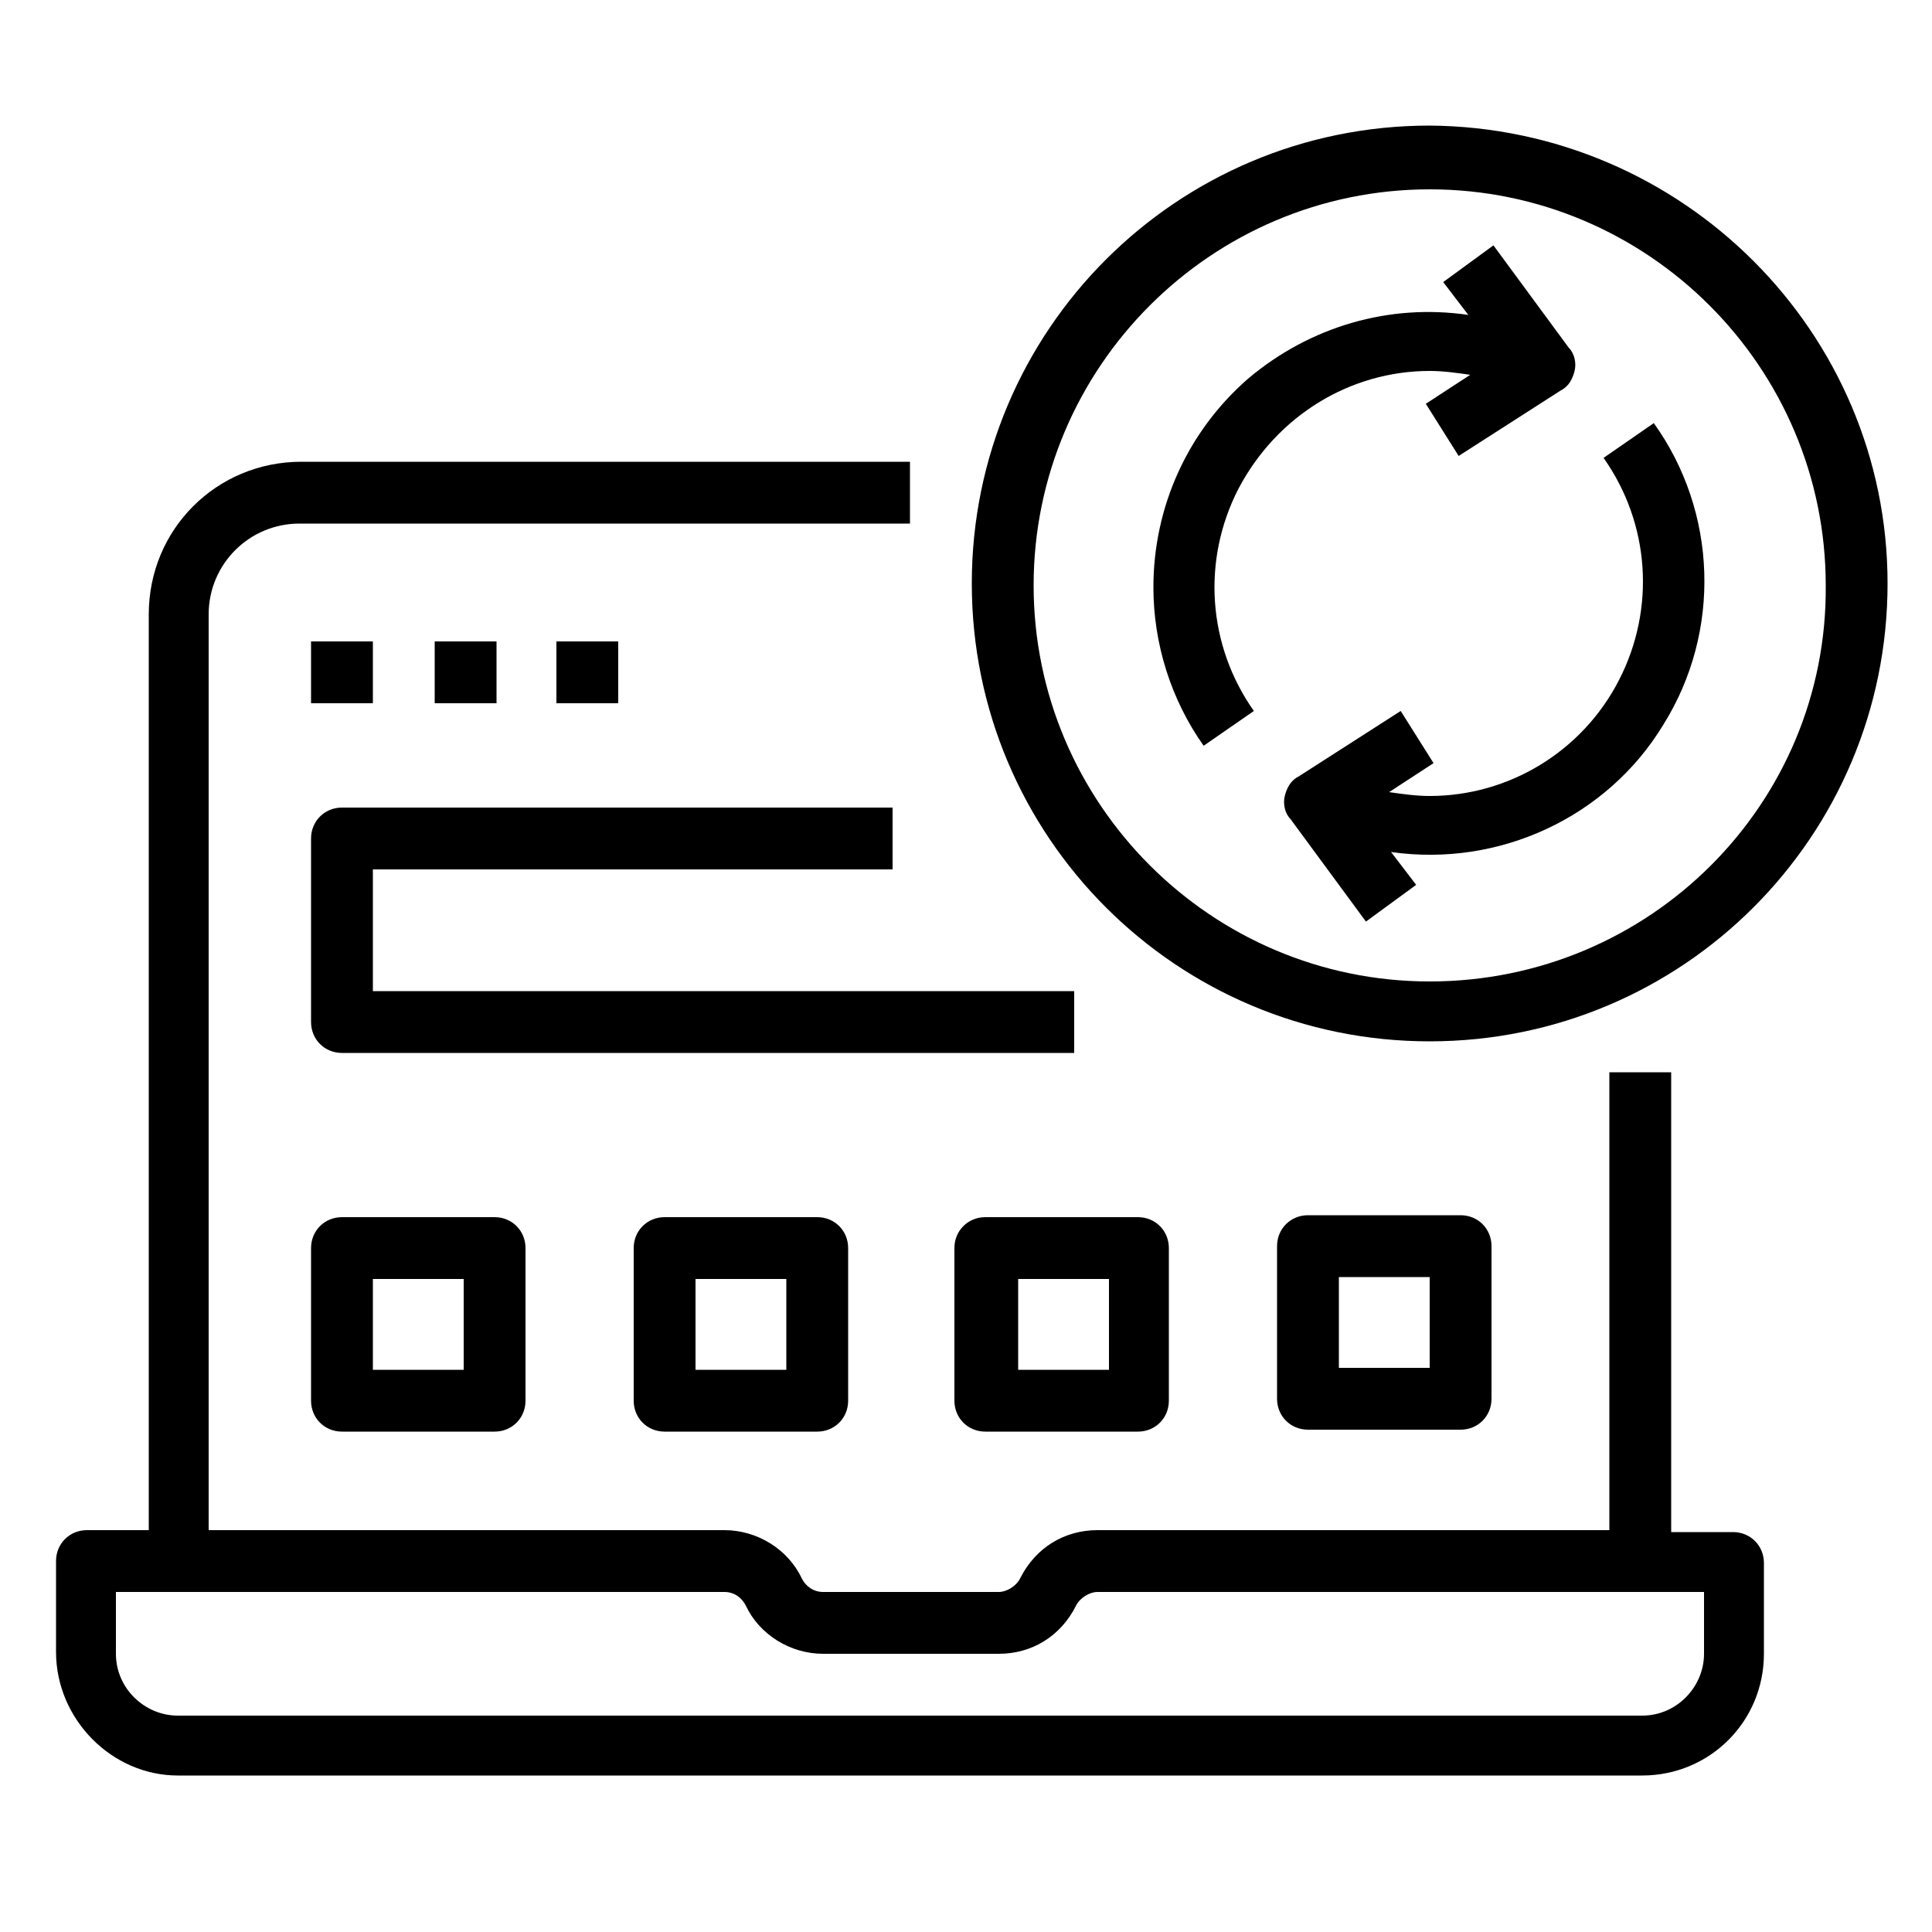 <?xml version="1.0" encoding="utf-8"?>
<!-- Generator: Adobe Illustrator 23.0.1, SVG Export Plug-In . SVG Version: 6.00 Build 0)  -->
<svg version="1.1" id="Capa_1" xmlns="http://www.w3.org/2000/svg" xmlns:xlink="http://www.w3.org/1999/xlink" x="0px" y="0px"
	 viewBox="0 0 100 100" style="enable-background:new 0 0 100 100;" xml:space="preserve">
<style type="text/css">
	.st0{clip-path:url(#SVGID_2_);}
	.st1{fill:none;stroke:#000000;stroke-width:3.5;stroke-linecap:round;stroke-linejoin:round;}
	.st2{fill:none;}
</style>
<title>tecnicos</title>
<g>
	<defs>
		<rect id="SVGID_1_" x="129.8" y="-50" width="67" height="90"/>
	</defs>
	<clipPath id="SVGID_2_">
		<use xlink:href="#SVGID_1_"  style="overflow:visible;"/>
	</clipPath>
	<g class="st0">
		<path d="M170.3-8.1c-0.5-0.5-1.3-0.5-1.9,0c-2.5,2.5-6.6,2.5-9.1,0c0,0,0,0,0,0c-0.5-0.5-1.3-0.5-1.9,0c-0.5,0.5-0.5,1.3,0,1.8
			c0,0,0,0,0,0c3.5,3.5,9.3,3.5,12.8,0C170.9-6.8,170.9-7.6,170.3-8.1z"/>
		<path d="M185.6,15l-7.2-1.7c-2.7-0.6-4.5-3-4.5-5.7V4.9c2-1.2,3.7-2.8,5.2-4.6h0.1c4,0,7.3-3.3,7.3-7.3v-0.1
			c2-0.5,3.5-2.3,3.5-4.4v-9.5c0-2.5-2-4.5-4.5-4.5h-2.4c0-0.7-0.6-1.3-1.3-1.3c-0.2,0-0.5,0.1-0.7,0.2l0,0c-2.2,1.4-7,2.2-9.6,2.2
			c-6.4-0.1-12.6-2.3-17.6-6.4l-6.2-6.7c0.6-0.9,1.2-1.8,1.9-2.6c0.4-0.6,0.3-1.4-0.3-1.9c-0.5-0.4-1.2-0.3-1.7,0.1
			c-1,1.2-1.9,2.5-2.7,3.8c-1.4,2.2-2.3,4.6-2.9,7.1c-0.4,1.8-0.5,3.7-0.4,5.6c-1.9,0.6-3.1,2.4-3.1,4.3v0.1
			c-6.4-4.7-7.7-13.7-3-20.1c3.8-5.1,10.6-7.1,16.6-4.9c-0.3,0.2-0.6,0.4-1,0.7c-0.5,0.5-0.6,1.3-0.1,1.9c0.4,0.5,1.1,0.6,1.7,0.2
			c3.6-2.7,7.9-4.1,12.3-4.1c4.5,0.3,8.8,2.3,12.6,6c3.4,3.3,6,8.1,7.6,14.1c0.1,0.6,0.7,1,1.3,1c0.1,0,0.2,0,0.4,0
			c0.7-0.2,1.1-0.9,0.9-1.6c-1.8-6.5-4.6-11.7-8.3-15.3c-4.4-4.2-9.2-6.5-14.4-6.8c-3.5,0-7,0.8-10.2,2.3
			c-8.2-4.6-18.6-1.6-23.1,6.7c-4.6,8.2-1.6,18.6,6.7,23.1v6.3c0,2.5,2,4.5,4.5,4.5h2.9c1.2,5.2,4.6,9.7,9.3,12.3v2.4
			c0,2.7-1.9,5.1-4.5,5.7l-7.2,1.7c-6.5,1.5-11.2,7.3-11.1,14.1v9.3c0,0.7,0.6,1.3,1.3,1.3h62c0.7,0,1.3-0.6,1.3-1.3c0,0,0,0,0,0
			v-9.3C196.7,22.4,192.1,16.6,185.6,15z M182.9-11.3V-23h2.4c1,0,1.9,0.9,1.9,1.9c0,0,0,0,0,0v9.5c0,1-0.8,1.9-1.9,1.9l0,0h-2.4
			V-11.3z M182.4-7.1h1.3c0,1.9-1.1,3.5-2.8,4.3C181.6-4.1,182.1-5.6,182.4-7.1z M145.2-11.3v1.6h-2.4c-1,0-1.9-0.8-1.9-1.9v-9.5
			c0-1,0.8-1.9,1.9-1.9h2.4V-11.3z M146.2-26.9c-0.2,0-0.4,0.1-0.6,0.3c-0.5,0.2-1.1,0.5-1.7,0.6c-0.1-1.5,0.1-3,0.4-4.4
			c0.3-1.6,0.9-3.1,1.6-4.6c1.4,1.9,3.1,3.6,4.8,5.1c-1.1,1-2.4,1.8-3.7,2.5C146.8-27.2,146.5-27.1,146.2-26.9L146.2-26.9z
			 M147.8-11.3v-13.4l0.5-0.3c1.6-0.9,3.1-2,4.5-3.2c5.3,4.1,11.7,6.3,18.4,6.3c3.1-0.1,6.1-0.6,9-1.6v12.2c0,3.2-0.9,6.2-2.7,8.9
			h-11.8c-0.7-0.1-1.4,0.5-1.4,1.2c-0.1,0.7,0.5,1.4,1.2,1.4c0.1,0,0.2,0,0.2,0h9.6c-6.4,6.3-16.6,6.2-22.9-0.1
			C149.5-2.9,147.8-7,147.8-11.3z M194.1,37.1h-9v-3c0.1-0.7-0.5-1.4-1.2-1.4s-1.4,0.5-1.4,1.2c0,0.1,0,0.2,0,0.2v3h-36.1v-3
			c0.1-0.7-0.5-1.4-1.2-1.4c-0.7-0.1-1.4,0.5-1.4,1.2c0,0.1,0,0.2,0,0.2v3h-9v-8c0-5.5,3.8-10.2,9.1-11.5l1.3-0.3
			c1.1,1.9,2.4,3.6,4,5.1c0.2,0.2,0.6,0.4,0.9,0.4c0.4,0,0.7-0.1,1-0.4c0.5-0.5,0.5-1.4,0-1.9c0,0,0,0,0,0c-1.2-1.1-2.2-2.4-3.1-3.8
			l3-0.7c3.9-0.9,6.6-4.3,6.6-8.3V6.5C162,8,166.8,8,171.1,6.2v1.5c0,4,2.7,7.4,6.6,8.3l3.2,0.7c-5.4,8.7-16.7,11.7-25.7,6.9
			c-0.6-0.4-1.4-0.2-1.8,0.4c-0.4,0.6-0.2,1.4,0.4,1.8c0.1,0,0.1,0.1,0.2,0.1c10.6,5.6,23.7,1.8,29.7-8.6l1.3,0.3
			c5.3,1.2,9.1,6,9.1,11.5V37.1z"/>
	</g>
</g>
<path class="st1" d="M201.9,92.3c9.4,1.8,16.8,9.2,18.6,18.6 M201.9,73.4c19.7,2.2,35.3,17.7,37.5,37.5 M239.1,136.8V149
	c0,4.5-3.6,8.1-8.1,8.1c-0.3,0-0.5,0-0.8,0c-12.5-1.4-24.5-5.6-35-12.5c-9.8-6.2-18.1-14.5-24.3-24.3c-6.9-10.6-11.1-22.6-12.5-35.2
	c-0.4-4.5,2.9-8.4,7.4-8.8c0.2,0,0.5,0,0.7,0h12.2c4.1,0,7.5,2.9,8.1,7c0.5,3.9,1.5,7.7,2.8,11.4c1.1,3,0.4,6.3-1.8,8.6l-5.2,5.2
	c5.8,10.2,14.2,18.6,24.3,24.3l5.2-5.2c2.3-2.2,5.6-2.9,8.6-1.8c3.7,1.4,7.5,2.3,11.4,2.8C236.2,129.1,239.2,132.7,239.1,136.8z"/>
<path d="M9.2,91.9h75.8c3.5,0,6.3-2.8,6.3-6.3v-4.7c0-0.9-0.7-1.6-1.6-1.6h-3.2V55.5h-3.2v23.7h-3.2h-3.2H56.8c-1.7,0-3.2,0.9-4,2.5
	c-0.2,0.4-0.7,0.7-1.1,0.7h-9.1c-0.5,0-0.9-0.3-1.1-0.7c-0.7-1.5-2.3-2.5-4-2.5H17.1H14h-3.2V31.8c0-2.6,2.1-4.7,4.7-4.7h31.6v-3.2
	H15.6c-4.4,0-7.9,3.5-7.9,7.9v47.4H4.5c-0.9,0-1.6,0.7-1.6,1.6v4.7C2.9,89,5.8,91.9,9.2,91.9L9.2,91.9z M6.1,82.4h31.4
	c0.5,0,0.9,0.3,1.1,0.7c0.7,1.5,2.3,2.5,4,2.5h9.1c1.7,0,3.2-0.9,4-2.5c0.2-0.4,0.7-0.7,1.1-0.7h31.4v3.2c0,1.7-1.4,3.2-3.2,3.2H9.2
	c-1.7,0-3.2-1.4-3.2-3.2V82.4z M6.1,82.4"/>
<rect x="16.1" y="33.2" width="3.2" height="3.2"/>
<rect x="22.5" y="33.2" width="3.2" height="3.2"/>
<rect x="28.8" y="33.2" width="3.2" height="3.2"/>
<path d="M46.2,45v-3.2H17.7c-0.9,0-1.6,0.7-1.6,1.6v9.5c0,0.9,0.7,1.6,1.6,1.6h37.9v-3.2H19.3V45H46.2z M46.2,45"/>
<path d="M43.9,64.6c0-0.9-0.7-1.6-1.6-1.6h-7.9c-0.9,0-1.6,0.7-1.6,1.6v7.9c0,0.9,0.7,1.6,1.6,1.6h7.9c0.9,0,1.6-0.7,1.6-1.6V64.6z
	 M40.7,70.9H36v-4.7h4.7V70.9z M40.7,70.9"/>
<path d="M27.2,64.6c0-0.9-0.7-1.6-1.6-1.6h-7.9c-0.9,0-1.6,0.7-1.6,1.6v7.9c0,0.9,0.7,1.6,1.6,1.6h7.9c0.9,0,1.6-0.7,1.6-1.6V64.6z
	 M24,70.9h-4.7v-4.7H24V70.9z M24,70.9"/>
<path d="M75.6,74c0.9,0,1.6-0.7,1.6-1.6v-7.9c0-0.9-0.7-1.6-1.6-1.6h-7.9c-0.9,0-1.6,0.7-1.6,1.6v7.9c0,0.9,0.7,1.6,1.6,1.6H75.6z
	 M69.3,66.1H74v4.7h-4.7V66.1z M69.3,66.1"/>
<path d="M60.5,64.6c0-0.9-0.7-1.6-1.6-1.6H51c-0.9,0-1.6,0.7-1.6,1.6v7.9c0,0.9,0.7,1.6,1.6,1.6h7.9c0.9,0,1.6-0.7,1.6-1.6V64.6z
	 M57.4,70.9h-4.7v-4.7h4.7V70.9z M57.4,70.9"/>
<path d="M74,6.5c-13.1,0-23.7,10.6-23.7,23.7c0,13.1,10.6,23.7,23.7,23.7s23.7-10.6,23.7-23.7C97.7,17.2,87.1,6.6,74,6.5L74,6.5z
	 M74,50.8c-11.3,0-20.5-9.2-20.5-20.5c0-11.3,9.2-20.5,20.5-20.5s20.5,9.2,20.5,20.5C94.6,41.6,85.4,50.8,74,50.8L74,50.8z M74,50.8
	"/>
<rect x="2.9" y="6.5" class="st2" width="94.8" height="85.4"/>
<path d="M74,19.2c0.7,0,1.4,0.1,2.1,0.2l-2.3,1.5l1.7,2.7l5.3-3.4c0.4-0.2,0.6-0.6,0.7-1c0.1-0.4,0-0.9-0.3-1.2l-3.9-5.3l-2.6,1.9
	l1.3,1.7c-4.1-0.6-8.2,0.6-11.4,3.3c-3.1,2.7-4.9,6.6-4.9,10.8c0,2.9,0.9,5.8,2.6,8.2l2.6-1.8c-2.4-3.4-2.7-7.8-0.8-11.5
	C66.1,21.5,69.9,19.2,74,19.2L74,19.2z M74,19.2"/>
<path d="M83,23.7c2.4,3.4,2.7,7.8,0.8,11.5c-1.9,3.7-5.7,6-9.8,6c-0.7,0-1.4-0.1-2.1-0.2l2.3-1.5l-1.7-2.7l-5.3,3.4
	c-0.4,0.2-0.6,0.6-0.7,1c-0.1,0.4,0,0.9,0.3,1.2l3.9,5.3l2.6-1.9l-1.3-1.7c5.6,0.8,11.2-1.8,14.1-6.6c3-4.8,2.8-11-0.5-15.6L83,23.7
	z M83,23.7"/>
</svg>
